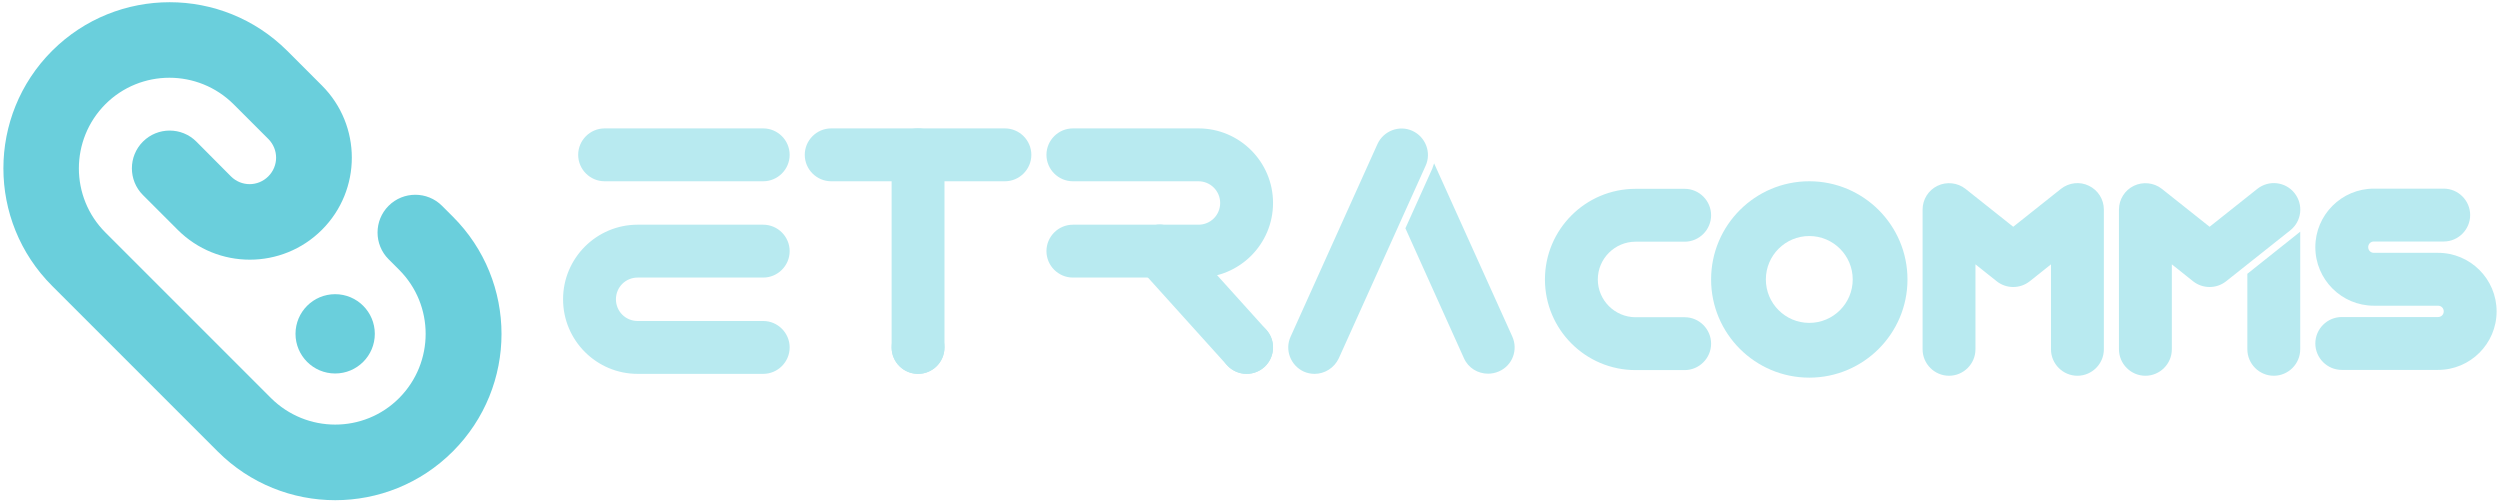 <?xml version="1.0" encoding="utf-8"?>
<!-- Generator: Adobe Illustrator 27.9.0, SVG Export Plug-In . SVG Version: 6.00 Build 0)  -->
<svg version="1.1" id="레이어_1" xmlns="http://www.w3.org/2000/svg" xmlns:xlink="http://www.w3.org/1999/xlink" x="0px"
	 y="0px" viewBox="0 0 1324 266" style="enable-background:new 0 0 1324 266;" xml:space="preserve">
<style type="text/css">
	.st0{fill:#6ACFDC;}
	.st1{fill:#B8EAF0;}
</style>
<g>
	<path class="st0" d="M211.4,142.9L211.4,142.9L211.4,142.9c18.7,18.7,18.7,49.1,0,67.9s-49.1,18.7-67.9,0l-87.7-87.7
		c-18.7-18.7-18.7-49.1,0-67.9l0,0c18.7-18.7,49.1-18.7,67.9,0l18.4,18.4c5.5,5.5,5.5,14.3,0,19.8l0,0c-5.5,5.5-14.3,5.5-19.8,0
		L104,75c-7.8-7.8-20.5-7.8-28.3,0l0,0c-7.8,7.8-7.8,20.5,0,28.3l18.4,18.4c21.1,21.1,55.3,21.1,76.4,0l0,0
		c21.1-21.1,21.1-55.3,0-76.4l-18.4-18.4C117.7-7.4,62-7.4,27.6,26.9l0,0c-34.4,34.4-34.4,90.1,0,124.5l87.7,87.7
		c34.4,34.4,90.1,34.4,124.5,0c34.4-34.4,34.4-90.1,0-124.4c0,0,0,0,0,0l0,0l-5.7-5.7c-7.8-7.8-20.5-7.8-28.3,0l0,0
		c-7.8,7.8-7.8,20.5,0,28.3L211.4,142.9z"/>
	<circle class="st0" cx="177.5" cy="176.8" r="21"/>
</g>
<g>
	<g>
		<path class="st1" d="M1136.2,199c-7.7,0-14-6.3-14-14v-74c0-5.4,3.1-10.3,7.9-12.6c4.8-2.3,10.6-1.7,14.8,1.6l25.3,20.1l25.3-20.1
			c6.1-4.8,14.9-3.8,19.7,2.3c4.8,6.1,3.8,14.9-2.3,19.7l-34,27c-5.1,4-12.3,4-17.4,0l-11.3-9v45
			C1150.2,192.7,1143.9,199,1136.2,199z"/>
	</g>
	<g>
		<path class="st1" d="M1100.2,199c-7.7,0-14-6.3-14-14v-45l-11.3,9c-5.1,4-12.3,4-17.4,0l-11.3-9v45c0,7.7-6.3,14-14,14
			s-14-6.3-14-14v-74c0-5.4,3.1-10.3,7.9-12.6c4.8-2.3,10.6-1.7,14.8,1.6l25.3,20.1l25.3-20.1c4.2-3.3,10-4,14.8-1.6
			c4.8,2.3,7.9,7.2,7.9,12.6v74C1114.2,192.7,1107.9,199,1100.2,199z"/>
	</g>
	<g>
		<path class="st1" d="M1240.2,195.9c-7.7,0-14-6.3-14-14v0c0-7.7,6.3-14,14-14h51c1.7,0,3-1.3,3-3c0-1.7-1.3-3-3-3h-34
			c-17.1,0-31-13.9-31-31s13.9-31,31-31h37c7.7,0,14,6.3,14,14v0c0,7.7-6.3,14-14,14h-37c-1.7,0-3,1.3-3,3c0,1.7,1.3,3,3,3h34
			c17.1,0,31,13.9,31,31s-13.9,31-31,31H1240.2z"/>
	</g>
	<path class="st1" d="M958.2,125c12.7,0,23,10.3,23,23s-10.3,23-23,23s-23-10.3-23-23S945.5,125,958.2,125 M958.2,96
		c-28.7,0-52,23.3-52,52s23.3,52,52,52c28.7,0,52-23.3,52-52S986.9,96,958.2,96L958.2,96z"/>
	<path class="st1" d="M866.2,196c-26.5,0-48-21.5-48-48v0c0-26.5,21.5-48,48-48h26c7.7,0,14,6.3,14,14s-6.3,14-14,14h-26h0
		c-11,0-20,9-20,20v0c0,11,9,20,20,20h0h26c7.7,0,14,6.3,14,14c0,7.7-6.3,14-14,14H866.2z"/>
	<path class="st1" d="M1190.2,185c0,7.7,6.3,14,14,14s14-6.3,14-14v-62.3l-28,22.3V185z"/>
</g>
<g>
	<circle class="st1" cx="614.2" cy="133" r="14"/>
	<circle class="st1" cx="660.2" cy="184" r="14"/>
	<circle class="st1" cx="486.2" cy="184" r="14"/>
	<path class="st1" d="M568.2,147c-7.7,0-14-6.3-14-14s6.3-14,14-14h66.5c6.4,0,11.5-5.1,11.5-11.5S641,96,634.7,96h-66.5
		c-7.7,0-14-6.3-14-14s6.3-14,14-14h66.5c21.8,0,39.5,17.7,39.5,39.5S656.5,147,634.7,147H568.2z"/>
	<path class="st1" d="M404.2,119c7.7,0,14,6.3,14,14s-6.3,14-14,14h-66.5c-6.4,0-11.5,5.1-11.5,11.5s5.1,11.5,11.5,11.5h66.5
		c7.7,0,14,6.3,14,14c0,7.7-6.3,14-14,14h-66.5c-21.8,0-39.5-17.7-39.5-39.5s17.7-39.5,39.5-39.5H404.2z"/>
	<g>
		<path class="st1" d="M660.2,198c-3.8,0-7.6-1.6-10.4-4.6l-46-51c-5.2-5.7-4.7-14.6,1-19.8c5.7-5.2,14.6-4.7,19.8,1l46,51
			c5.2,5.7,4.7,14.6-1,19.8C666.9,196.8,663.5,198,660.2,198z"/>
	</g>
	<g>
		<path class="st1" d="M532.2,96h-92c-7.7,0-14-6.3-14-14s6.3-14,14-14h92c7.7,0,14,6.3,14,14S539.9,96,532.2,96z"/>
	</g>
	<g>
		<path class="st1" d="M404.2,96h-84c-7.7,0-14-6.3-14-14s6.3-14,14-14h84c7.7,0,14,6.3,14,14S411.9,96,404.2,96z"/>
	</g>
	<g>
		<path class="st1" d="M486.2,198c-7.7,0-14-6.3-14-14V82c0-7.7,6.3-14,14-14s14,6.3,14,14v102C500.2,191.7,493.9,198,486.2,198z"/>
	</g>
	<g>
		<g>
			<path class="st1" d="M696.2,198c-1.9,0-3.9-0.4-5.7-1.2c-7-3.2-10.2-11.5-7-18.5l46-102c3.2-7,11.5-10.2,18.5-7
				c7,3.2,10.2,11.5,7,18.5l-46,102C706.6,194.9,701.5,198,696.2,198z"/>
		</g>
	</g>
	<path class="st1" d="M800.9,178.2l-41.4-91.7c-0.3,1-0.6,1.9-1,2.9l-14.2,31.5l31,68.8c2.3,5.2,7.4,8.2,12.8,8.2
		c1.9,0,3.9-0.4,5.7-1.2C801,193.6,804.1,185.3,800.9,178.2z"/>
</g>
</svg>
